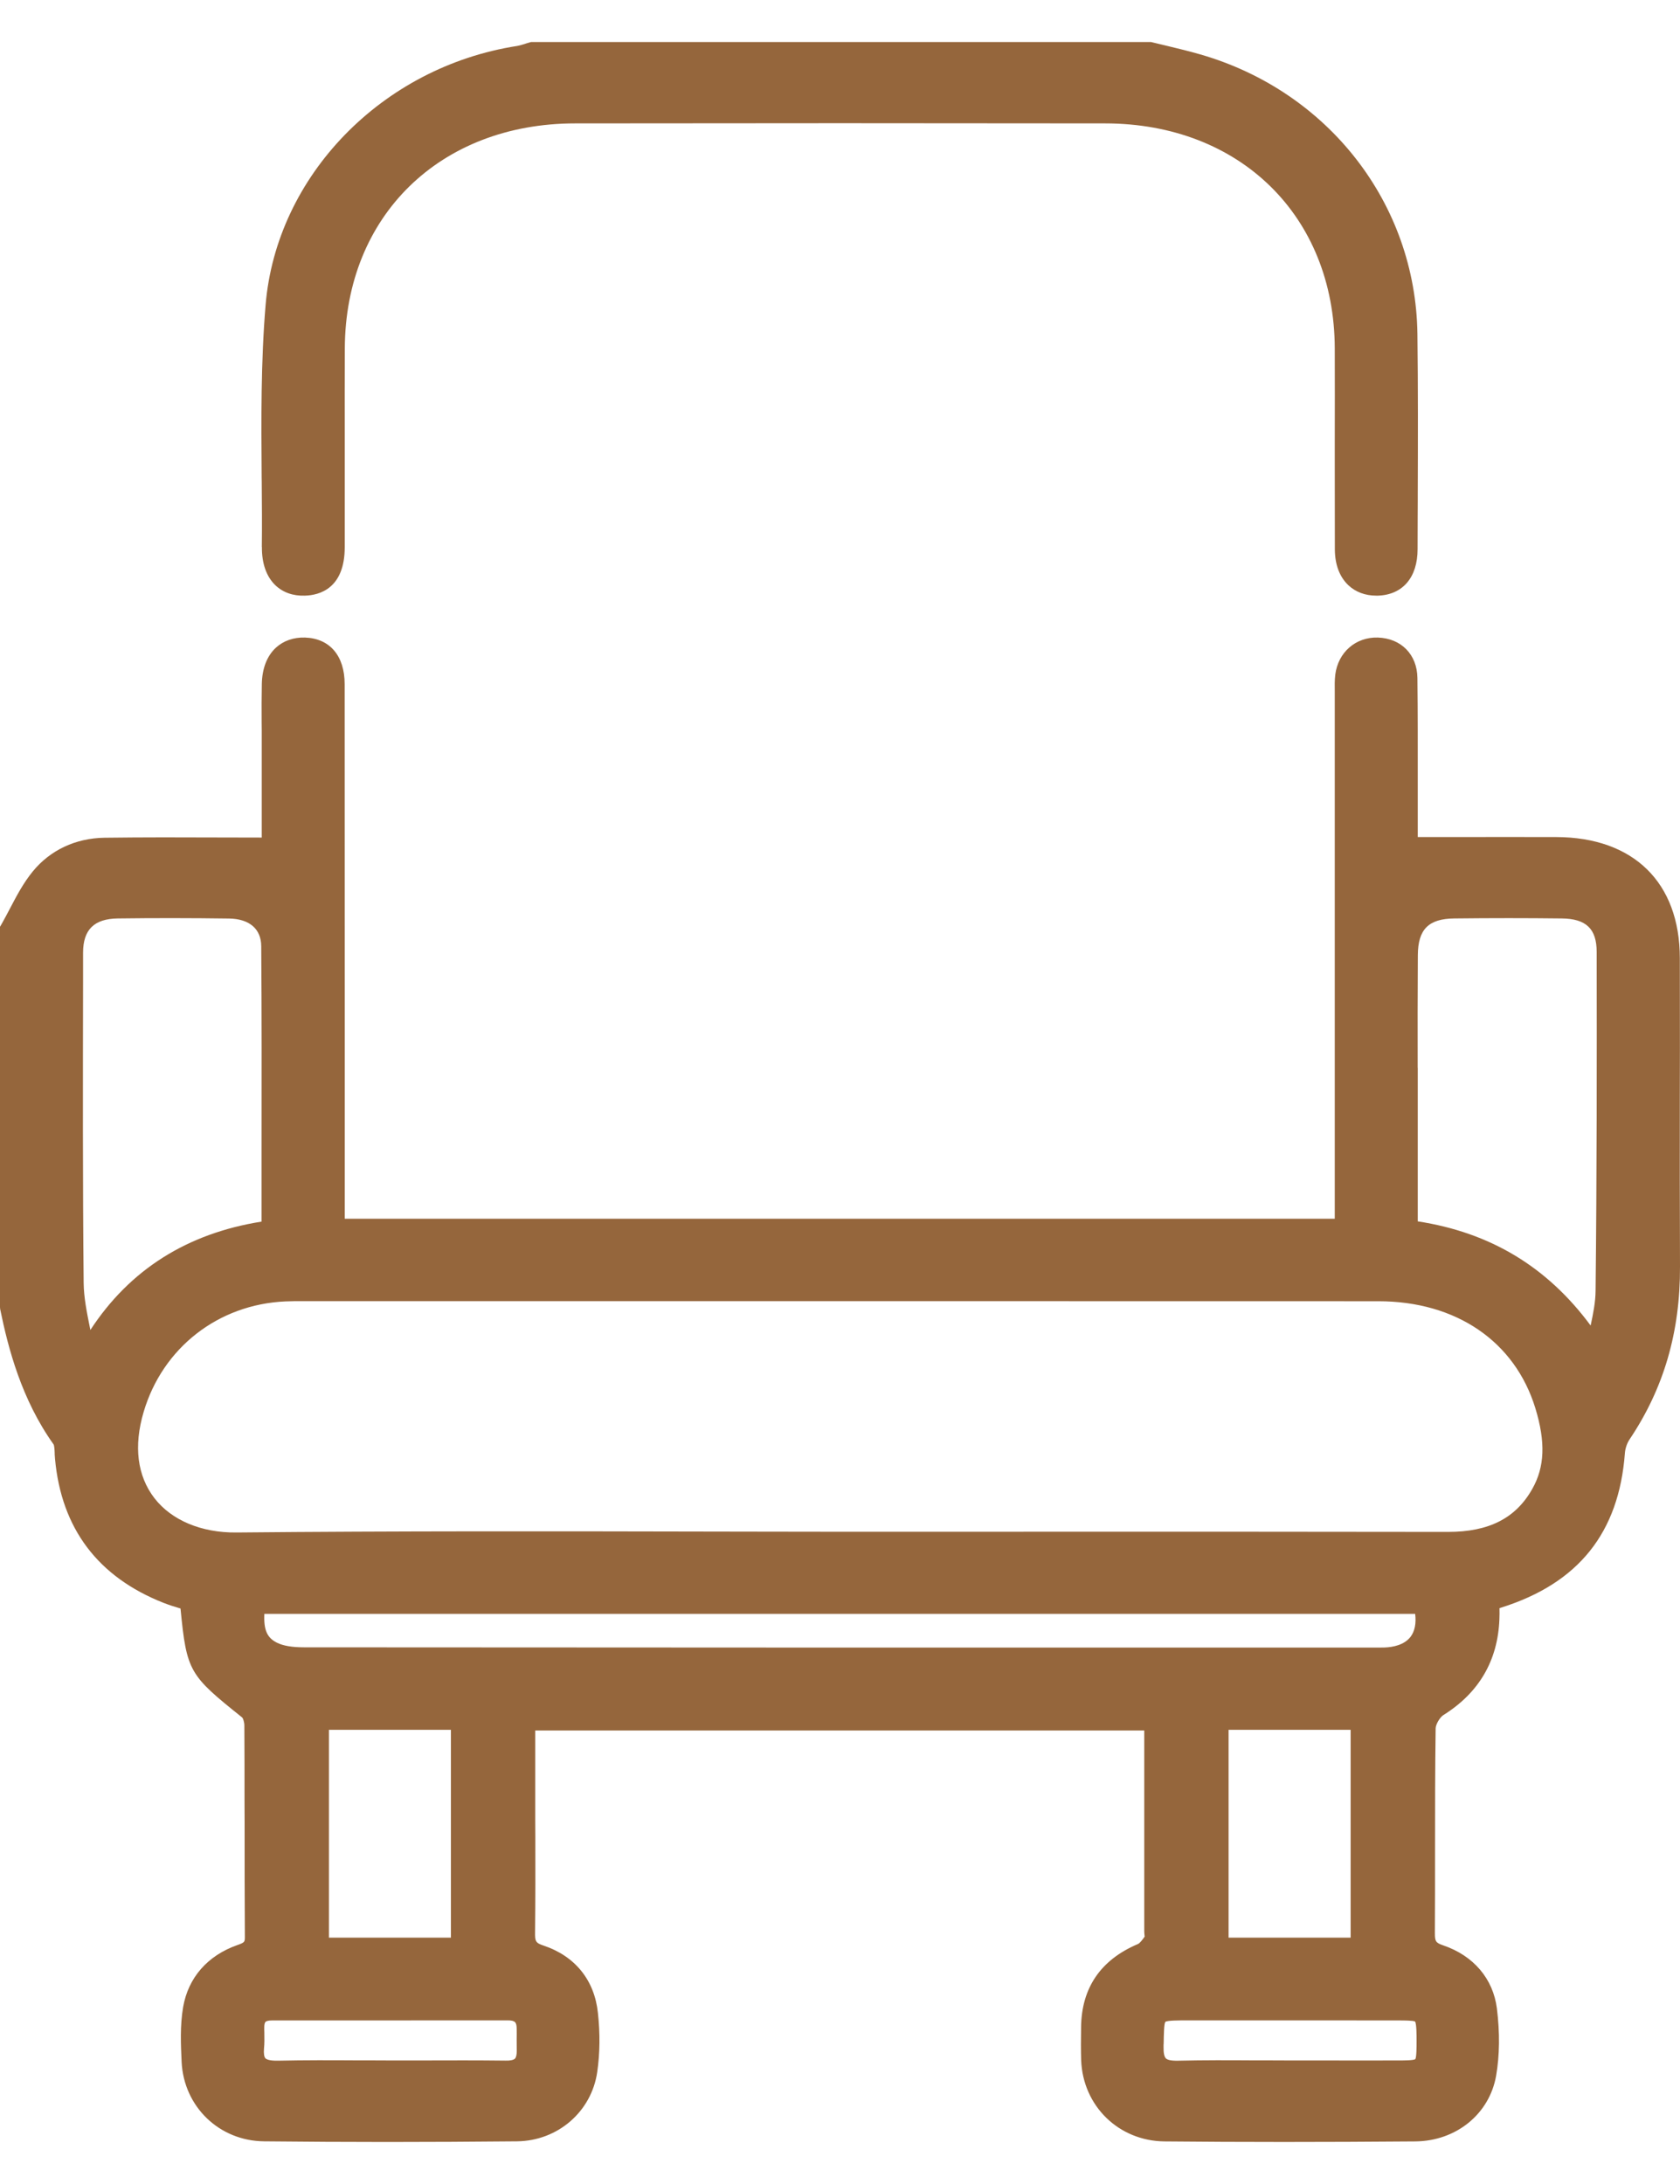 <svg width="20" height="26" viewBox="0 0 20 26" fill="none" xmlns="http://www.w3.org/2000/svg">
<path fill-rule="evenodd" clip-rule="evenodd" d="M3.278 6.967C3.172 6.865 3.116 6.708 3.118 6.513L3.117 6.512C3.12 6.256 3.118 5.994 3.116 5.74C3.116 5.718 3.116 5.696 3.115 5.674L3.115 5.664C3.11 4.996 3.105 4.306 3.162 3.63C3.29 2.093 4.55 0.796 6.157 0.547C6.186 0.542 6.217 0.532 6.251 0.522C6.254 0.521 6.258 0.52 6.261 0.518C6.277 0.514 6.291 0.509 6.306 0.505L6.323 0.5H13.703L13.718 0.504C13.76 0.514 13.802 0.524 13.843 0.534C13.861 0.539 13.879 0.543 13.897 0.547C14.026 0.578 14.159 0.61 14.29 0.648C15.815 1.088 16.853 2.425 16.874 3.974C16.882 4.613 16.88 5.262 16.878 5.892L16.878 5.966C16.877 6.03 16.877 6.094 16.877 6.157C16.877 6.284 16.876 6.411 16.876 6.538C16.876 6.874 16.699 7.081 16.404 7.091H16.384C16.253 7.091 16.138 7.048 16.052 6.967C15.947 6.868 15.892 6.721 15.891 6.54C15.89 6.202 15.89 5.865 15.89 5.527C15.89 5.443 15.89 5.358 15.89 5.274C15.891 4.898 15.891 4.522 15.89 4.147C15.885 2.572 14.761 1.47 13.156 1.469C10.582 1.466 9.412 1.466 6.846 1.469C5.239 1.47 4.111 2.571 4.105 4.147C4.103 4.482 4.104 4.822 4.104 5.157C4.104 5.268 4.104 5.378 4.104 5.488C4.104 5.602 4.104 5.716 4.104 5.83C4.104 6.058 4.104 6.287 4.104 6.515C4.103 7.004 3.806 7.086 3.63 7.091C3.489 7.096 3.368 7.053 3.278 6.967ZM19.999 12.482C19.999 12.662 19.998 12.841 19.998 13.02H19.998C19.997 13.695 19.997 14.393 20 15.079C20.003 15.857 19.807 16.529 19.4 17.135C19.369 17.181 19.348 17.244 19.344 17.299C19.273 18.246 18.792 18.847 17.875 19.137C17.867 19.14 17.859 19.142 17.851 19.145C17.852 19.188 17.852 19.232 17.85 19.277C17.831 19.769 17.607 20.152 17.184 20.417C17.141 20.444 17.092 20.528 17.091 20.575C17.084 21.062 17.084 21.559 17.084 22.039V22.039C17.084 22.364 17.084 22.689 17.082 23.015C17.082 23.112 17.093 23.129 17.181 23.159C17.542 23.282 17.775 23.556 17.82 23.909C17.856 24.198 17.853 24.468 17.811 24.711C17.731 25.168 17.334 25.489 16.848 25.493C15.748 25.502 14.771 25.502 13.862 25.493C13.318 25.487 12.892 25.072 12.871 24.527C12.867 24.401 12.868 24.273 12.87 24.151V24.135C12.875 23.665 13.103 23.331 13.547 23.143C13.571 23.133 13.605 23.086 13.627 23.055C13.627 23.049 13.626 23.042 13.625 23.037C13.623 23.02 13.622 23.002 13.622 22.985V20.601H6.372V21.45C6.372 21.52 6.372 21.591 6.372 21.662C6.373 21.732 6.373 21.803 6.373 21.874C6.374 22.242 6.374 22.623 6.37 22.998C6.368 23.111 6.375 23.13 6.472 23.162C6.847 23.288 7.077 23.573 7.118 23.963C7.145 24.209 7.142 24.445 7.11 24.666C7.042 25.139 6.64 25.486 6.156 25.492C5.641 25.497 5.101 25.5 4.61 25.5C4.118 25.5 3.629 25.497 3.144 25.492C2.61 25.487 2.188 25.08 2.162 24.546L2.162 24.543C2.153 24.343 2.142 24.116 2.18 23.894C2.241 23.543 2.471 23.28 2.827 23.155C2.915 23.124 2.915 23.117 2.915 23.056C2.912 22.601 2.912 22.138 2.912 21.691C2.912 21.615 2.911 21.538 2.911 21.462C2.911 21.155 2.911 20.849 2.909 20.542C2.909 20.502 2.894 20.458 2.884 20.447L2.879 20.443C2.255 19.943 2.222 19.903 2.149 19.149C2.148 19.148 2.147 19.148 2.146 19.148C2.081 19.129 2.015 19.108 1.948 19.082C1.166 18.774 0.731 18.197 0.655 17.368C0.653 17.35 0.652 17.331 0.651 17.313C0.651 17.308 0.651 17.304 0.651 17.299C0.65 17.265 0.647 17.208 0.637 17.194C0.257 16.661 0.098 16.055 0.002 15.585L-1.159e-05 15.562V11.033L0.016 11.006C0.051 10.944 0.086 10.878 0.119 10.815C0.198 10.664 0.28 10.508 0.392 10.372C0.599 10.12 0.901 9.978 1.244 9.973C1.709 9.967 2.165 9.968 2.648 9.97C2.802 9.97 2.959 9.971 3.116 9.971V8.795C3.116 8.762 3.116 8.729 3.116 8.696C3.116 8.663 3.115 8.63 3.115 8.597C3.114 8.448 3.114 8.293 3.117 8.14C3.121 7.958 3.178 7.809 3.284 7.711C3.375 7.628 3.494 7.586 3.631 7.59C3.926 7.6 4.103 7.807 4.103 8.144C4.104 9.51 4.104 10.876 4.104 12.242V14.509H15.89V13.344V8.288C15.89 8.278 15.89 8.268 15.89 8.258C15.89 8.248 15.89 8.238 15.89 8.228C15.889 8.165 15.888 8.099 15.896 8.032C15.93 7.764 16.141 7.582 16.403 7.59C16.681 7.599 16.87 7.792 16.874 8.07C16.879 8.492 16.878 8.922 16.878 9.337V9.835V9.965H17.308C17.719 9.964 18.123 9.964 18.528 9.965C19.447 9.968 19.997 10.506 19.998 11.406C19.999 11.765 19.999 12.123 19.999 12.482ZM16.879 11.37C16.876 11.818 16.876 12.273 16.877 12.713L16.878 12.712V13.278V14.54C17.742 14.673 18.419 15.081 18.936 15.78C18.967 15.637 18.994 15.5 18.995 15.365C19.01 13.978 19.01 12.607 19.008 11.333C19.008 11.057 18.883 10.937 18.592 10.934C18.18 10.929 17.75 10.929 17.313 10.934C17.006 10.937 16.881 11.064 16.879 11.37ZM9.097 18.234C9.266 18.235 9.4 18.235 9.815 18.235H9.815H11.694L11.825 18.235C13.713 18.234 15.301 18.234 17.235 18.237H17.238C17.725 18.237 18.044 18.075 18.241 17.726C18.39 17.464 18.401 17.167 18.278 16.764C18.033 15.967 17.334 15.491 16.409 15.491C14.182 15.49 12.498 15.49 10.271 15.49H6.72H3.592C3.534 15.49 3.466 15.49 3.4 15.493C2.6 15.527 1.936 16.044 1.71 16.809C1.589 17.216 1.634 17.571 1.839 17.836C2.043 18.099 2.397 18.248 2.814 18.244C4.705 18.226 6.628 18.229 8.488 18.233C8.812 18.233 8.965 18.233 9.097 18.234ZM13.873 24.07C13.857 24.092 13.855 24.217 13.853 24.337H13.852V24.366C13.85 24.437 13.86 24.486 13.88 24.505C13.894 24.519 13.932 24.535 14.032 24.532C14.328 24.525 14.628 24.526 14.919 24.528L14.958 24.528C15 24.528 15.043 24.528 15.085 24.528C15.17 24.529 15.255 24.529 15.339 24.529H15.736C16.046 24.53 16.357 24.53 16.668 24.529C16.707 24.529 16.826 24.529 16.849 24.514C16.864 24.491 16.864 24.359 16.864 24.303V24.298C16.864 24.233 16.864 24.092 16.846 24.066C16.824 24.053 16.706 24.053 16.667 24.053C16.297 24.052 15.926 24.052 15.555 24.052H14.81H14.157C14.031 24.052 13.899 24.052 13.873 24.07ZM16.39 19.614H16.416H16.416C16.439 19.614 16.462 19.614 16.485 19.613C16.583 19.609 16.717 19.584 16.793 19.485C16.843 19.418 16.861 19.325 16.847 19.213H3.147C3.138 19.407 3.181 19.498 3.297 19.556C3.371 19.593 3.477 19.611 3.62 19.611C7.783 19.614 10.581 19.614 14.674 19.614H16.39ZM14.626 20.593V23.067H16.079V20.593H14.626ZM4.406 24.528C4.484 24.528 4.562 24.528 4.64 24.529V24.529C4.705 24.529 4.77 24.529 4.835 24.529C4.9 24.529 4.966 24.529 5.031 24.529C5.355 24.528 5.689 24.527 6.019 24.531C6.074 24.533 6.115 24.523 6.13 24.508C6.145 24.493 6.152 24.46 6.152 24.413C6.151 24.37 6.151 24.327 6.151 24.285C6.152 24.239 6.152 24.194 6.151 24.148C6.149 24.075 6.134 24.052 6.042 24.052H6.041C5.324 24.053 4.606 24.053 3.888 24.053H3.237C3.2 24.053 3.172 24.059 3.161 24.07C3.151 24.079 3.146 24.104 3.146 24.135C3.146 24.146 3.146 24.156 3.146 24.167C3.146 24.177 3.147 24.188 3.147 24.198L3.147 24.209C3.148 24.267 3.149 24.326 3.143 24.387C3.138 24.445 3.144 24.487 3.16 24.504C3.169 24.513 3.202 24.534 3.309 24.532C3.623 24.525 3.942 24.526 4.251 24.528C4.303 24.528 4.355 24.528 4.406 24.528ZM3.916 20.593V23.067H5.368V20.593H3.916ZM3.114 14.13C3.114 13.993 3.114 13.857 3.114 13.722L3.114 13.702C3.115 12.865 3.116 12.074 3.11 11.265C3.109 11.059 2.97 10.939 2.728 10.935C2.506 10.932 2.278 10.93 2.046 10.93C1.834 10.93 1.619 10.931 1.401 10.934C1.121 10.938 0.99 11.067 0.989 11.339V11.669C0.987 12.85 0.984 14.072 0.996 15.274C0.998 15.447 1.033 15.62 1.07 15.804L1.076 15.833C1.544 15.116 2.228 14.683 3.114 14.543C3.114 14.405 3.114 14.267 3.114 14.13Z" fill="#95663C"/>
</svg>
